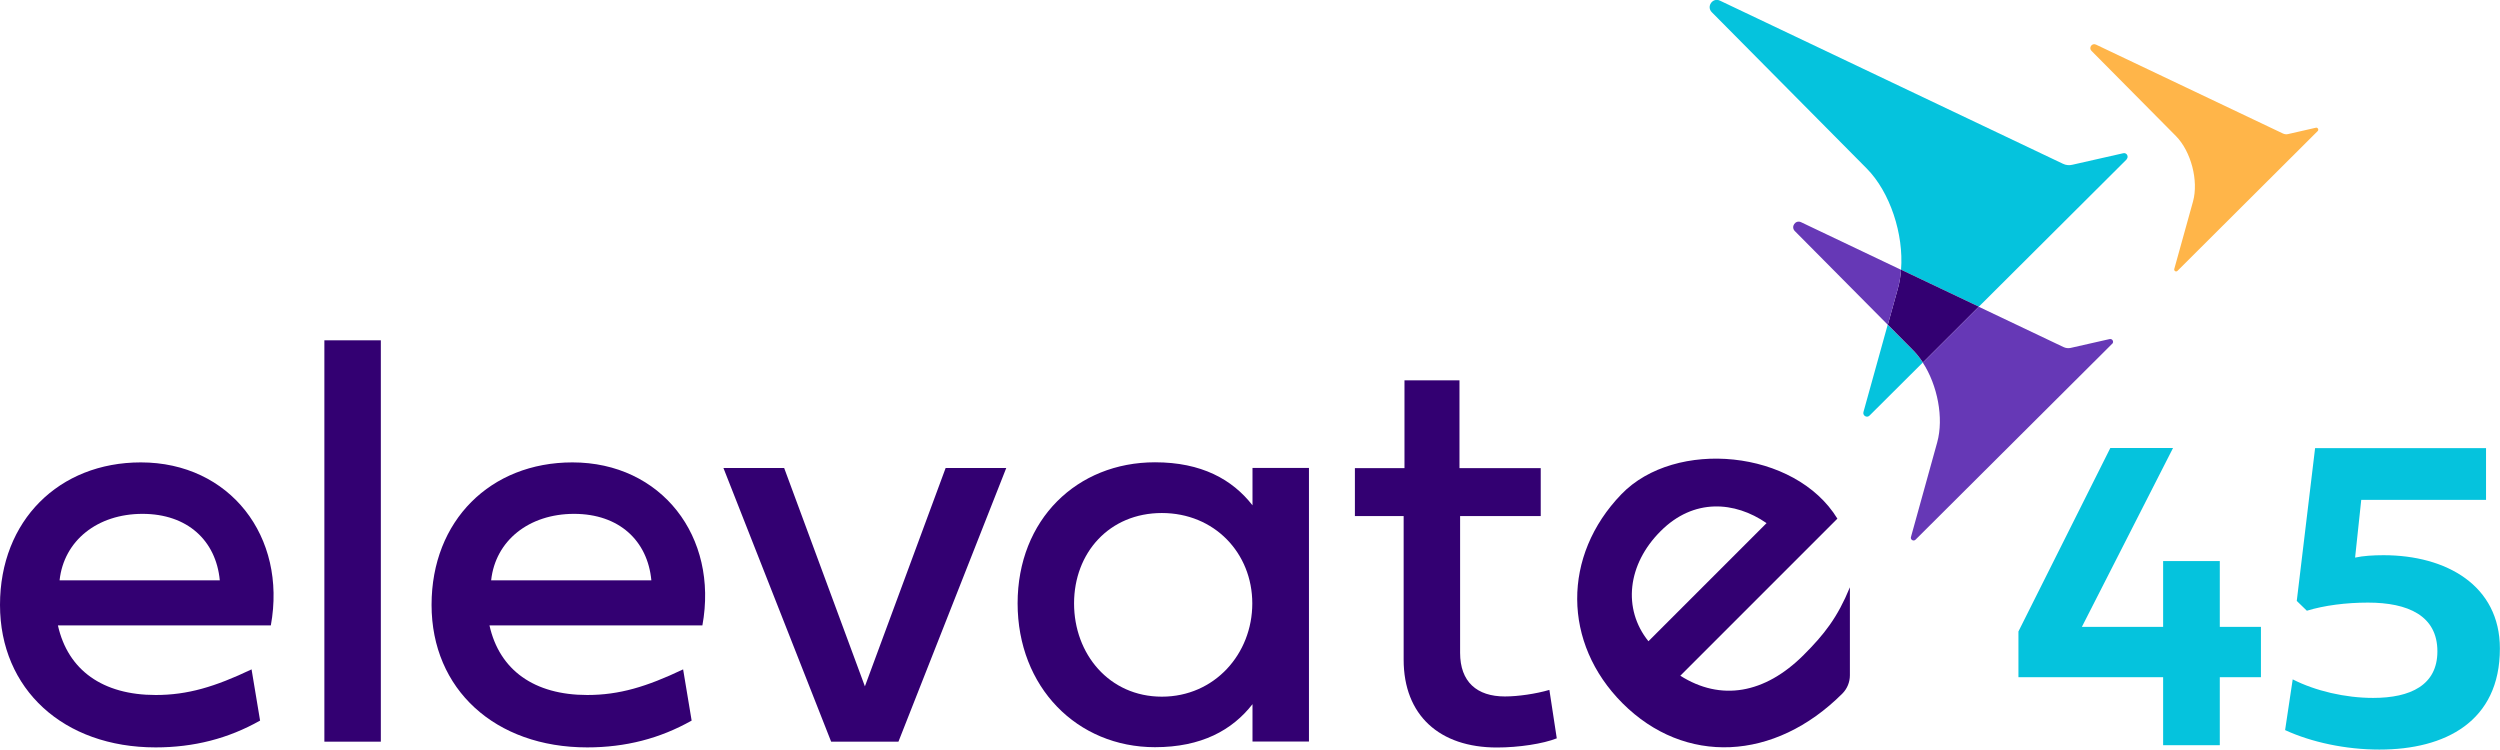<?xml version="1.0" encoding="UTF-8"?>
<svg xmlns="http://www.w3.org/2000/svg" id="Find_a_Clinical_Study_" width="240" height="72" viewBox="0 0 240 72">
  <path d="M183.68,33.65c.33.34.64.72.91,1.15l-5.12,5.1c-.25.25-.67,0-.58-.34l2.33-8.39,2.46,2.48Z" style="fill:#05c3dd;"></path>
  <path d="M204.16,15.3l-14.19,14.14-7.47-3.55c.27-3.4-1.05-7.45-3.3-9.72l-14.87-15c-.54-.55.09-1.44.78-1.11l32.93,15.66c.28.14.6.17.89.1l4.9-1.11c.34-.08.56.33.32.58Z" style="fill:#05c3dd;"></path>
  <path d="M209.04,26l13.46-13.42c.13-.13,0-.36-.17-.32l-2.67.61c-.16.04-.34.02-.49-.05l-17.96-8.54c-.38-.18-.72.3-.43.6l8.11,8.18c1.45,1.47,2.19,4.29,1.64,6.28l-1.8,6.48c-.05.19.18.32.31.18Z" style="fill:#ffb549;"></path>
  <path d="M189.97,29.44l-5.37,5.36c-.28-.43-.58-.81-.91-1.15l-2.46-2.48.97-3.49c.16-.56.25-1.16.3-1.79l7.47,3.55Z" style="fill:#330072;"></path>
  <path d="M172.9,21.33l9.6,4.57c-.05.63-.14,1.22-.3,1.79l-.97,3.49-8.93-9c-.41-.42.07-1.1.6-.85Z" style="fill:#6638b6;"></path>
  <path d="M202.78,32.99l-18.89,18.82c-.19.19-.51,0-.44-.25l2.52-9.09c.65-2.34.03-5.49-1.38-7.66l5.37-5.36,8.14,3.87c.21.1.45.13.68.08l3.75-.85c.26-.05.43.26.25.45Z" style="fill:#6638b6;"></path>
  <path d="M24.96,69.18c-3.04,1.72-6.35,2.57-10.02,2.57-8.84,0-14.94-5.58-14.94-13.68s5.67-13.68,13.52-13.68c8.54,0,14.04,7.12,12.48,15.65H5.56c.96,4.3,4.3,6.68,9.39,6.68,3.07,0,5.69-.79,9.2-2.46l.82,4.93ZM21.1,55.71c-.36-3.8-3.09-6.38-7.42-6.38s-7.55,2.57-7.96,6.38h15.38Z" style="fill:#330072;"></path>
  <path d="M36.56,71.2h-5.42v-38.53h5.42v38.53Z" style="fill:#330072;"></path>
  <path d="M66.39,69.18c-3.04,1.72-6.35,2.57-10.02,2.57-8.84,0-14.94-5.58-14.94-13.68s5.67-13.68,13.52-13.68c8.54,0,14.04,7.12,12.48,15.65h-20.44c.96,4.3,4.3,6.68,9.39,6.68,3.07,0,5.69-.79,9.2-2.46l.82,4.93ZM62.53,55.71c-.36-3.8-3.09-6.38-7.42-6.38s-7.55,2.57-7.96,6.38h15.38Z" style="fill:#330072;"></path>
  <path d="M90.77,44.93h5.83l-10.35,26.27h-6.46l-10.34-26.27h5.83l7.75,20.96,7.75-20.96Z" style="fill:#330072;"></path>
  <path d="M97.69,57.93c0-8.07,5.72-13.55,13.19-13.55,4.46,0,7.42,1.64,9.36,4.13v-3.59h5.42v26.27h-5.42v-3.59c-1.94,2.49-4.9,4.13-9.36,4.13-7.47,0-13.19-5.75-13.19-13.82ZM111.54,49.25c-5.06,0-8.43,3.83-8.43,8.68s3.37,8.95,8.43,8.95,8.68-4.11,8.68-8.95-3.64-8.68-8.68-8.68Z" style="fill:#330072;"></path>
  <path d="M140.17,49.53v13.14c0,2.79,1.61,4.19,4.3,4.19,1.26,0,2.98-.25,4.27-.63l.71,4.65c-1.31.52-3.64.88-5.75.88-5.5,0-8.95-3.09-8.95-8.43v-13.79h-4.68v-4.6h4.76v-8.43h5.28v8.43h7.8v4.6h-7.75Z" style="fill:#330072;"></path>
  <path d="M173.16,62.87c-3.75,3.75-7.97,4.46-11.85,2l15.08-15.08c-4.06-6.64-15.57-7.7-20.74-2.34-5.69,5.9-5.65,14.29.11,20.06,5.97,5.97,14.59,5.59,21.11-.93,0,0,0,0,0,0,.46-.46.72-1.1.72-1.75v-8.45c-1.19,2.91-2.47,4.53-4.44,6.5ZM159.42,50.99c3.18-3.19,7.13-2.87,10.17-.77l-11.34,11.34c-2.5-3.11-2.02-7.39,1.17-10.57Z" style="fill:#330072;"></path>
  <path d="M199.85,60.18h7.81v-6.32h5.44v6.32h3.95v4.83h-3.95v6.53h-5.44v-6.53h-13.89v-4.39l8.82-17.61h6.02l-8.75,17.17Z" style="fill:#05c3dd;"></path>
  <path d="M228.44,71.96c-3.27,0-6.55-.71-9.07-1.87l.73-4.87c2.18,1.11,5.04,1.78,7.72,1.78,3.61,0,6.17-1.24,6.17-4.47,0-3.42-2.81-4.68-6.67-4.68-2.1,0-4.2.27-5.86.78l-.97-.94,1.76-14.67h16.41v4.97h-11.98l-.59,5.54c.76-.17,1.76-.23,2.73-.23,6.02,0,11.17,2.9,11.17,8.96,0,7.01-5.25,9.7-11.56,9.7Z" style="fill:#05c3dd;"></path>
</svg>
